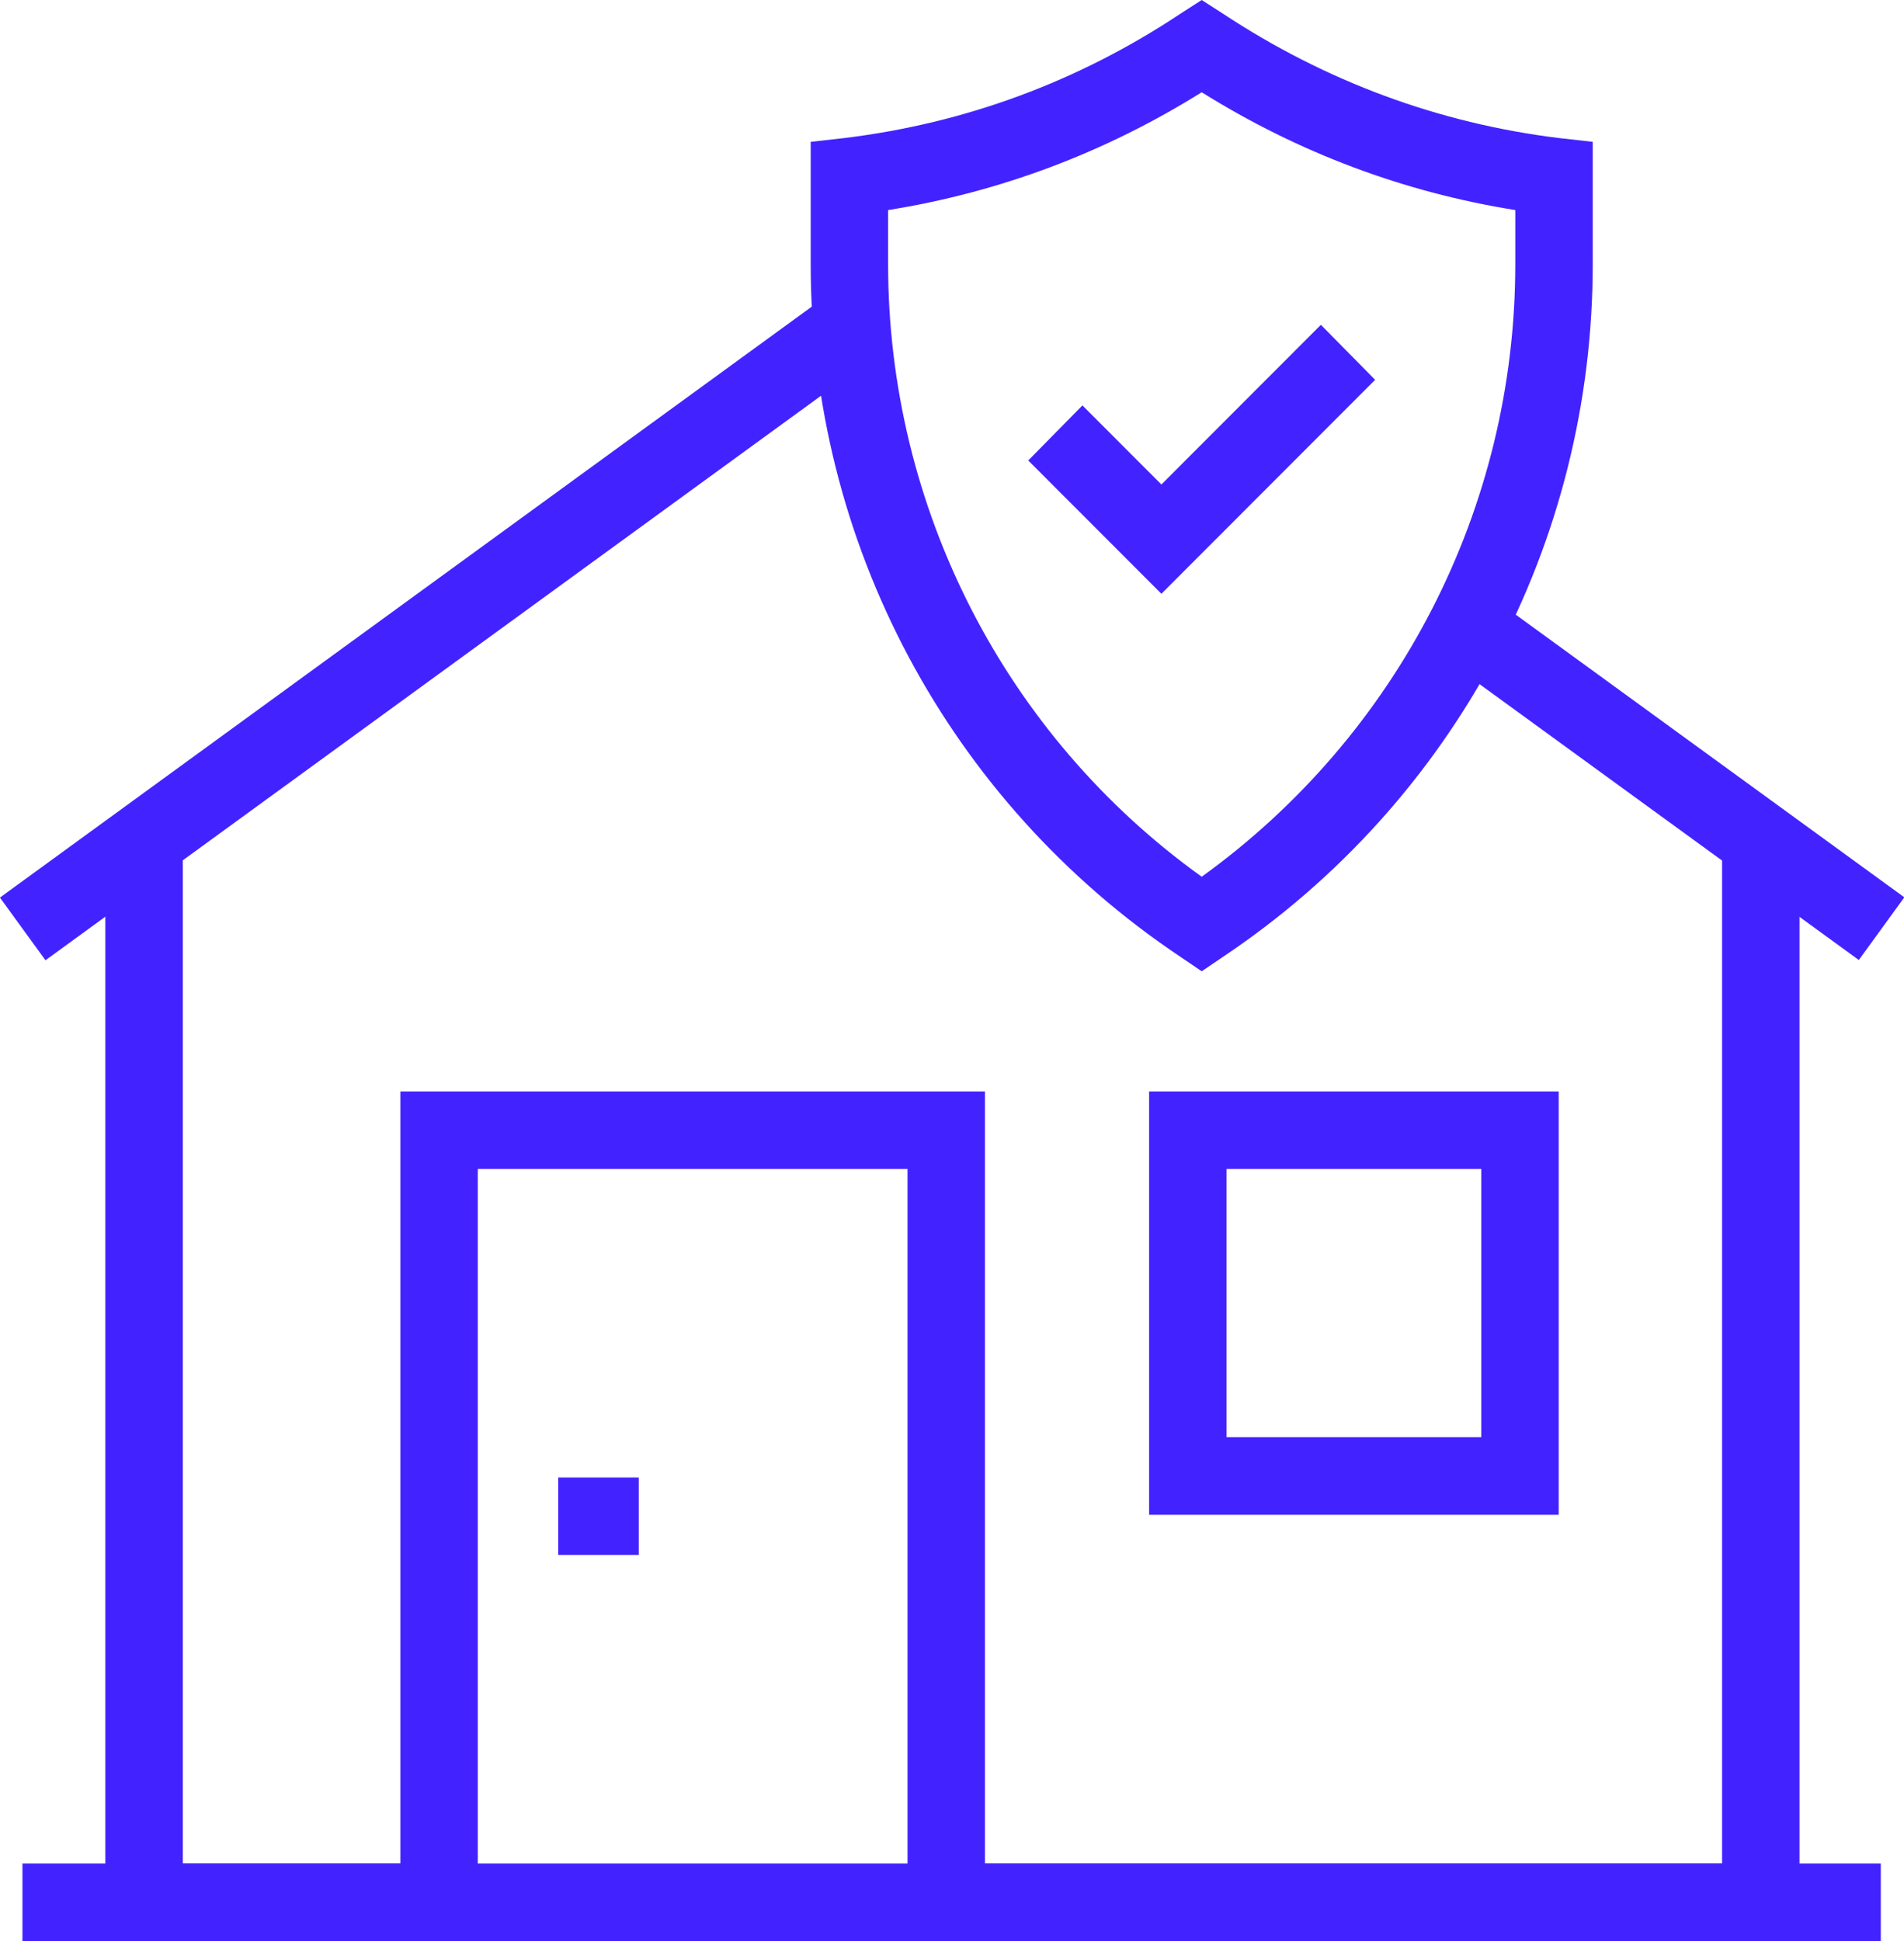 <?xml version="1.0" encoding="utf-8"?><svg width="52" height="53" viewBox="0 0 52 53" fill="none" xmlns="http://www.w3.org/2000/svg">
<g clip-path="url(#clip0_394_2421)">
<path d="M22.78 7.929L-0.002 24.508L1.242 26.22L24.024 9.641L22.78 7.929Z" fill="#4223FF"/>
<path d="M49.146 53H24.785V31.919H13.049V53H2.877V22.965H4.992V50.883H10.934V29.802H26.9V50.883H47.032V22.965H49.146V53Z" fill="#4223FF"/>
<path d="M17.445 40.343H15.246V42.459H17.445V40.343Z" fill="#4223FF"/>
<path d="M42.569 41.359H31.383V29.802H42.569V41.359ZM33.498 39.242H40.455V31.919H33.498V39.242Z" fill="#4223FF"/>
<path d="M40.718 16.29L39.475 18.002L50.766 26.213L52.009 24.501L40.718 16.29Z" fill="#4223FF"/>
<path d="M51.366 50.883H0.613V53H51.366V50.883Z" fill="#4223FF"/>
<path d="M32.82 26.521L32.228 26.119C25.905 21.886 22.141 14.816 22.141 7.218V3.873L23.071 3.768C26.37 3.365 29.457 2.222 32.228 0.381L32.82 0L33.412 0.381C36.203 2.222 39.291 3.365 42.568 3.768L43.499 3.873V7.218C43.499 14.816 39.735 21.886 33.412 26.119L32.82 26.521ZM24.255 5.736V7.218C24.255 13.864 27.448 20.087 32.82 23.939C38.191 20.066 41.384 13.864 41.384 7.218V5.736C38.339 5.249 35.463 4.17 32.82 2.519C30.176 4.17 27.3 5.249 24.255 5.736Z" fill="#4223FF"/>
<path d="M31.719 16.213L28.082 12.573L29.562 11.07L31.719 13.229L36.075 8.869L37.556 10.371L31.719 16.213Z" fill="#4223FF"/>
</g>
<defs>
<clipPath id="clip0_394_2421">
<rect width="52" height="53" fill="white"/>
</clipPath>
</defs>
</svg>
